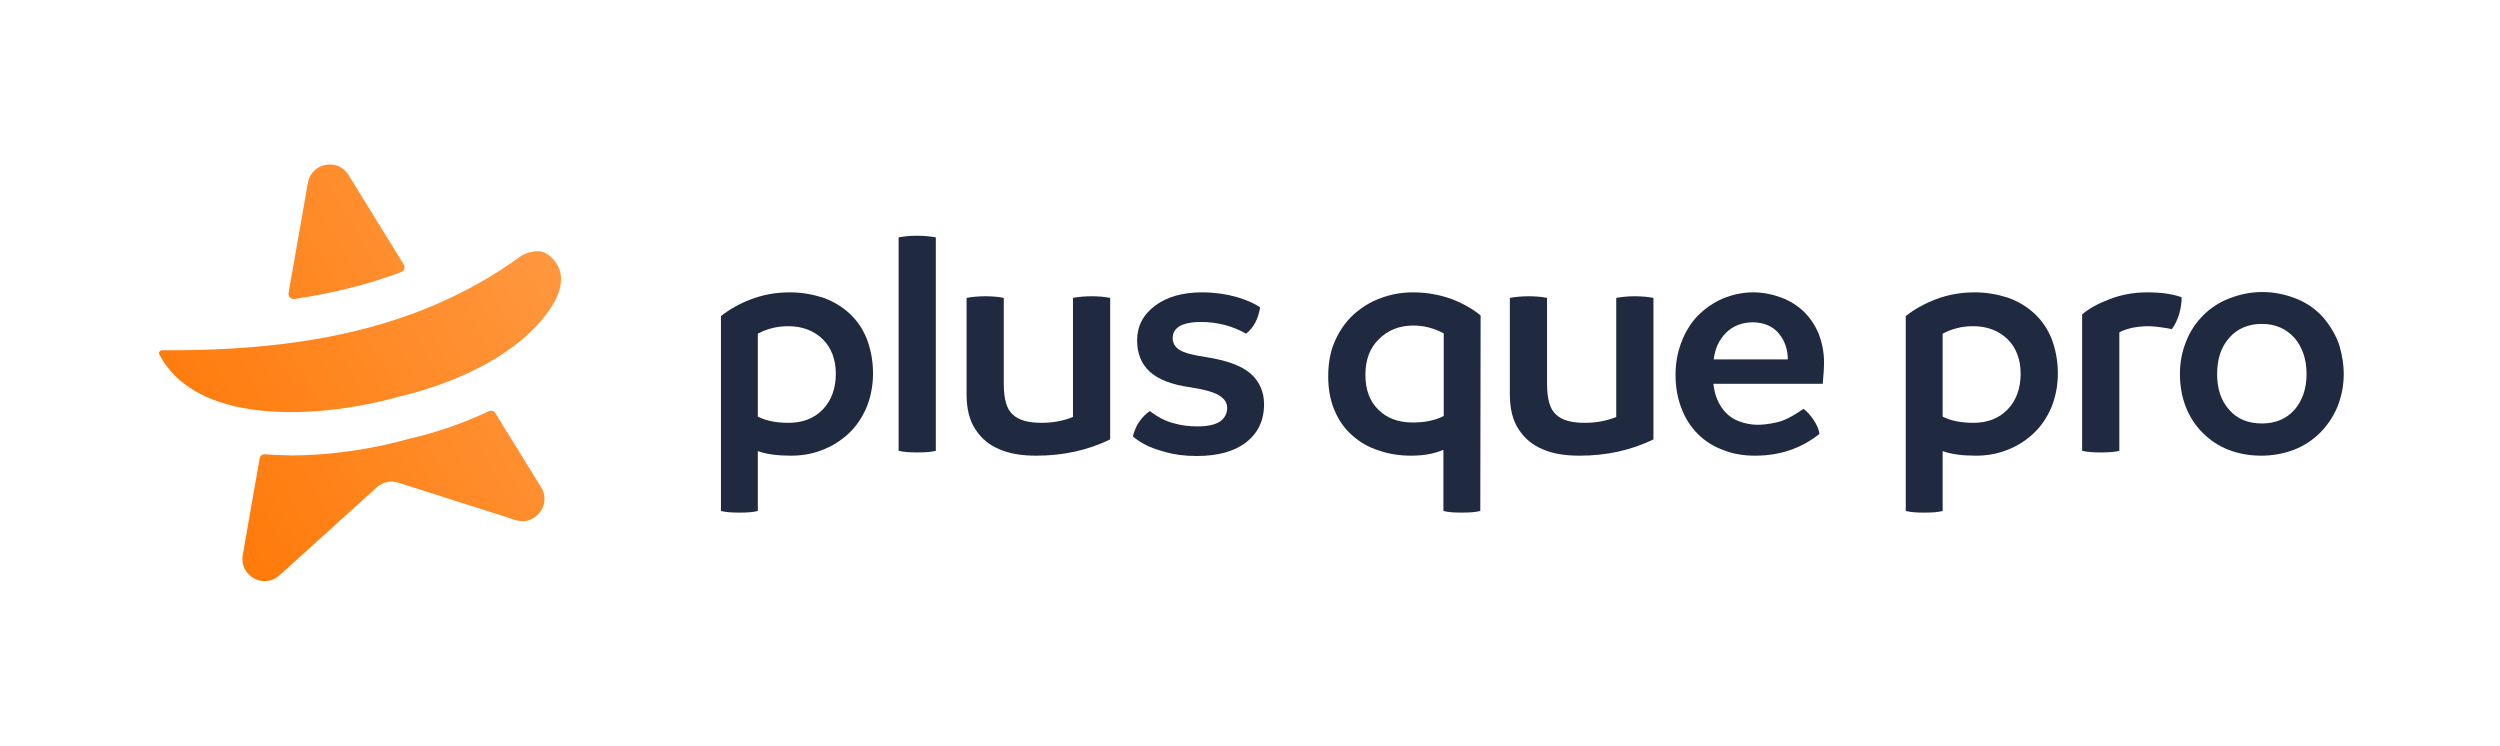 <svg width="912" height="272" viewBox="0 0 912 272" fill="none" xmlns="http://www.w3.org/2000/svg">
<path d="M127.126 63.801C123.187 57.517 113.602 59.397 112.305 66.707L105.273 106.897C105.072 108.13 106.128 109.221 107.359 109.05C121.663 106.948 134.567 103.696 146.414 99.21C147.502 98.81 147.904 97.491 147.305 96.516L127.126 63.801Z" fill="url(#paint0_linear_1587_767)"/>
<path d="M105.824 166.108C102.592 166.104 99.561 165.957 96.644 165.724C95.7 165.636 94.869 166.295 94.725 167.212L88.558 202.472C87.232 210.069 96.235 215.041 101.934 209.887L137.472 177.763C139.677 175.759 142.824 175.132 145.626 176.168L187.769 189.614C195.002 192.233 201.448 184.213 197.367 177.699L180.67 150.666C180.184 149.863 179.155 149.603 178.325 150.004C165.045 156.323 153.085 159.203 149.566 159.973C136.06 163.883 119.754 166.184 105.796 166.166L105.824 166.108Z" fill="url(#paint1_linear_1587_767)"/>
<path d="M196.107 91.648C197.194 91.65 198.224 91.823 198.995 92.34C198.996 92.341 199.003 92.344 199.016 92.352C199.627 92.679 213.281 99.991 195.757 118.83C188.882 126.219 179.951 131.741 171.536 135.715C157.999 142.12 145.811 144.599 145.811 144.599C136.139 147.453 121.062 150.358 105.874 150.338C103.185 150.334 100.468 150.216 97.78 150.012C81.049 148.728 65.382 143.174 58.107 129.257C57.736 128.597 58.395 127.767 59.138 127.768L62.37 127.772C76.214 127.79 89.401 127.091 102.017 125.616C121.727 123.291 139.981 118.957 156.866 111.954C168.685 107.038 179.877 100.888 190.413 93.16C191.902 92.331 194.134 91.645 196.107 91.648Z" fill="url(#paint2_linear_1587_767)"/>
<path d="M288.121 106.651C292.406 106.651 296.335 107.363 300.145 108.55C303.836 109.855 307.05 111.754 309.788 114.247C312.527 116.739 314.67 119.825 316.217 123.623C317.646 127.421 318.479 131.575 318.479 136.203C318.479 140.713 317.646 144.867 316.098 148.665C314.432 152.463 312.289 155.667 309.431 158.278C306.574 160.89 303.36 162.907 299.788 164.213C296.216 165.637 292.406 166.23 288.597 166.23C283.835 166.23 279.787 165.756 276.453 164.569V186.407C274.667 186.881 272.405 187 269.786 187C267.167 187 264.905 186.881 263 186.407V115.315C265.976 112.941 269.667 110.805 274.072 109.143C278.477 107.482 283.12 106.651 288.121 106.651ZM287.644 154.243C292.764 154.243 296.931 152.7 300.145 149.377C303.24 146.173 304.907 141.781 304.907 136.322C304.907 131.1 303.24 126.827 300.145 123.741C296.931 120.656 292.764 118.994 287.525 118.994C283.477 118.994 279.787 119.944 276.453 121.724V151.988C279.549 153.531 283.239 154.243 287.644 154.243Z" fill="#1F293F"/>
<path d="M334.603 165.043C331.984 165.043 329.722 164.925 327.817 164.45V86.593C329.603 86.237 331.865 86 334.484 86C337.103 86 339.484 86.237 341.389 86.593V164.45C339.603 164.925 337.341 165.043 334.603 165.043Z" fill="#1F293F"/>
<path d="M398.206 108.075C400.825 108.075 403.087 108.313 404.992 108.669V160.296C396.658 164.331 387.729 166.23 378.086 166.23C372.728 166.23 368.204 165.518 364.514 163.857C360.823 162.314 357.966 159.94 355.823 156.617C353.68 153.412 352.608 149.14 352.608 143.918V108.669C354.513 108.313 356.894 108.075 359.513 108.075C362.132 108.075 364.395 108.313 366.18 108.669V140.001C366.18 145.579 367.252 149.377 369.514 151.276C371.657 153.294 375.109 154.243 379.872 154.243C384.158 154.243 387.967 153.531 391.42 152.107V108.669C393.325 108.313 395.587 108.075 398.206 108.075Z" fill="#1F293F"/>
<path d="M436.604 166.349C432.318 166.349 428.508 165.874 425.175 164.925C421.722 163.975 419.103 163.026 417.317 161.958C415.412 160.89 414.103 159.94 413.269 159.228C413.745 157.329 414.46 155.43 415.65 153.769C416.841 152.107 418.031 150.92 419.46 149.971C422.317 152.107 425.175 153.65 428.032 154.362C430.889 155.193 433.747 155.549 436.842 155.549C440.533 155.549 443.271 154.955 445.057 153.769C446.724 152.582 447.676 150.92 447.676 148.784C447.676 146.885 446.605 145.342 444.581 144.155C442.557 142.968 439.104 142.019 434.342 141.307C427.556 140.357 422.556 138.458 419.46 135.61C416.365 132.761 414.817 128.964 414.817 124.216C414.817 118.994 416.96 114.84 421.365 111.517C425.651 108.313 431.366 106.651 438.509 106.651C443.033 106.651 447.2 107.244 451.01 108.313C454.7 109.381 457.558 110.686 459.701 112.11C458.986 116.383 457.319 119.588 454.581 121.724C449.581 118.875 443.985 117.451 438.033 117.451C434.58 117.451 431.961 118.045 430.294 118.994C428.627 120.062 427.794 121.486 427.794 123.267C427.794 125.166 428.627 126.59 430.294 127.658C431.961 128.726 435.175 129.557 439.937 130.269C447.557 131.456 453.033 133.474 456.248 136.322C459.462 139.17 461.129 142.968 461.129 147.478C461.129 153.412 458.867 158.041 454.581 161.364C450.295 164.687 444.223 166.349 436.604 166.349Z" fill="#1F293F"/>
<path d="M515.484 106.651C520.365 106.651 525.009 107.482 529.414 109.025C533.7 110.686 537.271 112.704 540.128 115.078L540.009 186.407C538.105 186.881 535.842 187 533.223 187C530.604 187 528.342 186.881 526.556 186.407V164.094C523.223 165.518 519.294 166.23 514.889 166.23C510.603 166.23 506.674 165.637 502.983 164.331C499.174 163.145 495.959 161.246 493.221 158.753C490.483 156.38 488.34 153.294 486.792 149.615C485.244 145.935 484.53 141.781 484.53 137.271C484.53 132.643 485.244 128.37 486.911 124.572C488.578 120.774 490.84 117.451 493.697 114.84C496.554 112.229 499.769 110.212 503.579 108.787C507.388 107.363 511.317 106.651 515.484 106.651ZM515.365 154.125C519.651 154.125 523.461 153.412 526.675 151.751V121.605C523.104 119.706 519.413 118.757 515.603 118.757C510.484 118.757 506.317 120.418 502.983 123.741C499.65 127.065 498.102 131.337 498.102 136.678C498.102 142.137 499.65 146.41 502.864 149.496C505.96 152.582 510.127 154.125 515.365 154.125Z" fill="#1F293F"/>
<path d="M596.39 108.075C599.009 108.075 601.271 108.313 603.176 108.669V160.296C594.842 164.331 585.913 166.23 576.27 166.23C570.912 166.23 566.388 165.518 562.698 163.857C559.007 162.314 556.15 159.94 554.007 156.617C551.864 153.412 550.792 149.14 550.792 143.918V108.669C552.697 108.313 555.078 108.075 557.697 108.075C560.317 108.075 562.579 108.313 564.364 108.669V140.001C564.364 145.579 565.436 149.377 567.698 151.276C569.841 153.294 573.294 154.243 578.056 154.243C582.342 154.243 586.151 153.531 589.604 152.107V108.669C591.509 108.313 593.771 108.075 596.39 108.075Z" fill="#1F293F"/>
<path d="M665.405 132.049C665.405 134.66 665.167 137.271 664.928 140.001H625.045C625.402 143.443 626.474 146.41 628.141 148.784C629.807 151.157 631.95 152.819 634.331 153.65C636.712 154.599 639.094 154.955 641.237 154.955C643.022 154.955 645.284 154.718 647.904 154.125C650.523 153.65 653.856 151.988 657.904 149.14C659.214 150.089 660.404 151.395 661.595 153.175C662.785 154.955 663.5 156.617 663.738 158.278C657.071 163.619 649.213 166.23 640.284 166.23C636.117 166.23 632.307 165.637 628.736 164.213C625.164 162.907 622.069 161.008 619.45 158.397C616.83 155.786 614.806 152.7 613.378 148.902C611.949 145.223 611.235 141.188 611.235 136.678C611.235 132.524 611.949 128.608 613.378 124.81C614.806 121.13 616.711 117.926 619.33 115.196C621.95 112.585 624.926 110.449 628.498 108.906C631.95 107.482 635.641 106.651 639.57 106.651C643.141 106.651 646.594 107.363 649.808 108.55C653.023 109.737 655.761 111.517 658.142 113.772C660.404 116.027 662.19 118.757 663.5 121.843C664.69 125.047 665.405 128.489 665.405 132.049ZM625.164 131.1H652.19C652.19 127.539 651.118 124.335 648.975 121.724C646.832 119.113 643.737 117.689 639.57 117.57C635.522 117.57 632.188 118.875 629.688 121.368C627.069 123.979 625.64 127.183 625.164 131.1Z" fill="#1F293F"/>
<path d="M720.345 106.651C724.631 106.651 728.559 107.363 732.369 108.55C736.06 109.855 739.274 111.754 742.013 114.247C744.751 116.739 746.894 119.825 748.441 123.623C749.87 127.421 750.704 131.575 750.704 136.203C750.704 140.713 749.87 144.867 748.322 148.665C746.656 152.463 744.513 155.667 741.655 158.278C738.798 160.89 735.584 162.907 732.012 164.213C728.44 165.637 724.631 166.23 720.821 166.23C716.059 166.23 712.011 165.756 708.677 164.569V186.407C706.891 186.881 704.629 187 702.01 187C699.391 187 697.129 186.881 695.224 186.407V115.315C698.2 112.941 701.891 110.805 706.296 109.143C710.701 107.482 715.344 106.651 720.345 106.651ZM719.868 154.243C724.988 154.243 729.155 152.7 732.369 149.377C735.465 146.173 737.131 141.781 737.131 136.322C737.131 131.1 735.465 126.827 732.369 123.741C729.155 120.656 724.988 118.994 719.749 118.994C715.701 118.994 712.011 119.944 708.677 121.724V151.988C711.773 153.531 715.463 154.243 719.868 154.243Z" fill="#1F293F"/>
<path d="M783.376 106.651C788.376 106.651 792.543 107.244 795.876 108.431C795.876 110.568 795.519 112.585 794.924 114.722C794.21 116.858 793.376 118.638 792.305 120.062C791.233 119.825 789.805 119.588 788.019 119.35C786.233 119.113 784.804 118.994 783.733 118.994C781.59 118.994 779.685 119.231 777.78 119.588C775.875 120.062 774.327 120.537 773.137 121.249V164.45C771.351 164.925 769.089 165.043 766.351 165.043C763.732 165.043 761.47 164.925 759.565 164.45V114.722C761.946 112.585 765.279 110.805 769.565 109.143C773.851 107.482 778.375 106.651 783.376 106.651Z" fill="#1F293F"/>
<path d="M824.879 166.23C820.593 166.23 816.664 165.518 812.974 164.094C809.283 162.67 806.188 160.533 803.568 157.922C800.949 155.311 798.806 152.107 797.378 148.428C795.949 144.749 795.235 140.713 795.235 136.441C795.235 132.287 795.949 128.37 797.497 124.572C798.925 120.893 801.068 117.689 803.807 114.959C806.426 112.348 809.64 110.212 813.45 108.787C817.141 107.363 821.069 106.532 825.355 106.532C829.522 106.532 833.689 107.363 837.856 109.025C841.904 110.686 845.357 113.179 848.095 116.502C850.714 119.825 852.619 123.267 853.571 126.59C854.524 130.032 855 133.355 855 136.441C855 140.713 854.167 144.63 852.738 148.309C851.19 151.988 849.047 155.193 846.428 157.804C843.69 160.533 840.475 162.67 836.785 164.094C832.975 165.518 829.046 166.23 824.879 166.23ZM825.117 154.481C830.118 154.481 834.046 152.819 837.023 149.496C839.88 146.173 841.428 141.9 841.428 136.441C841.428 130.981 839.88 126.59 837.023 123.267C834.046 119.944 830.118 118.163 825.117 118.163C820.117 118.163 816.069 119.944 813.212 123.267C810.236 126.59 808.807 130.981 808.807 136.441C808.807 141.9 810.236 146.173 813.212 149.496C816.069 152.819 820.117 154.481 825.117 154.481Z" fill="#1F293F"/>
<defs>
<linearGradient id="paint0_linear_1587_767" x1="198.917" y1="48.806" x2="22.87" y2="148.884" gradientUnits="userSpaceOnUse">
<stop stop-color="#FF9B46"/>
<stop offset="1" stop-color="#FF7500"/>
</linearGradient>
<linearGradient id="paint1_linear_1587_767" x1="198.917" y1="48.806" x2="22.87" y2="148.884" gradientUnits="userSpaceOnUse">
<stop stop-color="#FF9B46"/>
<stop offset="1" stop-color="#FF7500"/>
</linearGradient>
<linearGradient id="paint2_linear_1587_767" x1="198.917" y1="48.806" x2="22.87" y2="148.884" gradientUnits="userSpaceOnUse">
<stop stop-color="#FF9B46"/>
<stop offset="1" stop-color="#FF7500"/>
</linearGradient>
</defs>
</svg>
